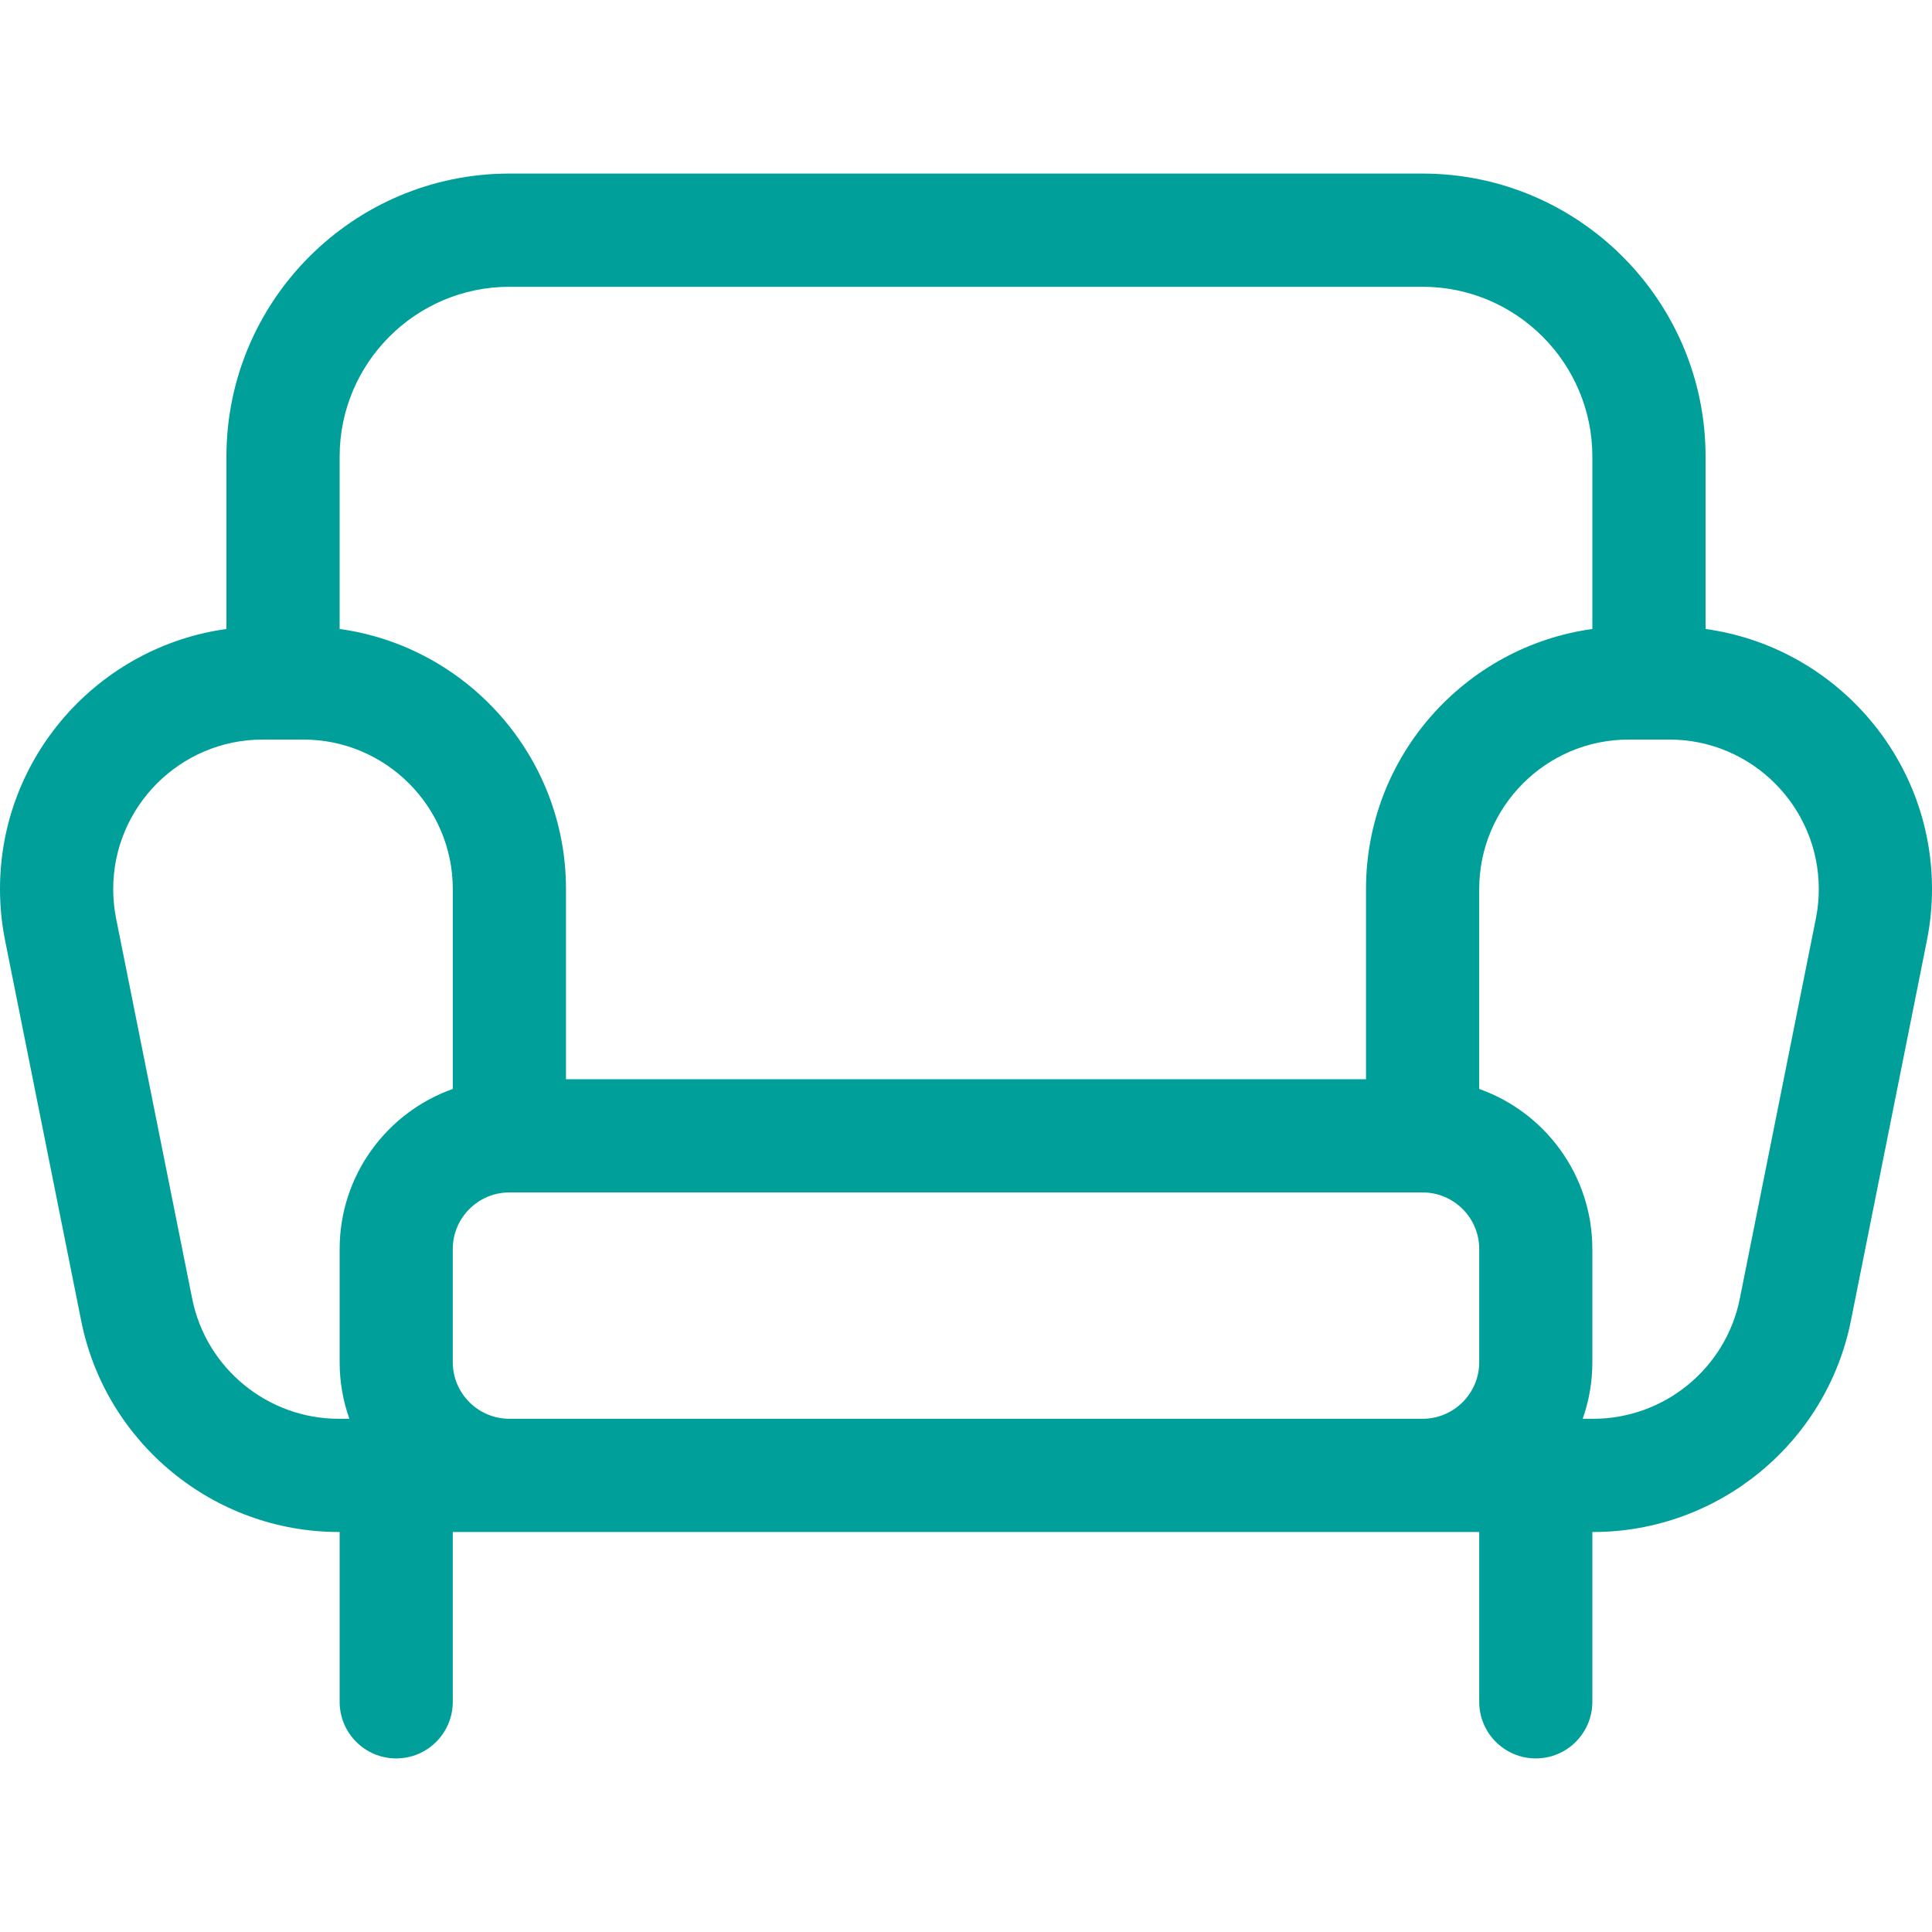 <?xml version="1.0" encoding="UTF-8"?> <svg xmlns="http://www.w3.org/2000/svg" width="25" height="25" viewBox="0 0 25 25" fill="none"> <g clip-path="url(#clip0_1251_2213)"> <path d="M22.07 8.139V5.908C22.07 3.889 20.427 2.246 18.408 2.246H6.592C4.573 2.246 2.93 3.889 2.93 5.908V8.139C1.277 8.368 0 9.789 0 11.504C0 11.727 0.022 11.951 0.066 12.17L1.051 17.093C1.367 18.675 2.768 19.824 4.383 19.824H4.395V22.021C4.395 22.426 4.722 22.754 5.127 22.754C5.531 22.754 5.859 22.426 5.859 22.021V19.824H19.141V22.021C19.141 22.426 19.469 22.754 19.873 22.754C20.277 22.754 20.605 22.426 20.605 22.021V19.824H20.617C22.232 19.824 23.633 18.675 23.95 17.093L24.934 12.17C24.978 11.951 25 11.727 25 11.504C25 9.789 23.723 8.368 22.07 8.139V8.139ZM6.592 3.711H18.408C19.62 3.711 20.605 4.697 20.605 5.908V8.139C18.953 8.368 17.676 9.789 17.676 11.504V13.965H7.324V11.504C7.324 9.789 6.047 8.368 4.395 8.139V5.908C4.395 4.697 5.38 3.711 6.592 3.711V3.711ZM6.592 18.359C6.188 18.359 5.859 18.031 5.859 17.627V16.162C5.859 15.758 6.188 15.43 6.592 15.43H18.408C18.812 15.43 19.141 15.758 19.141 16.162V17.627C19.141 18.031 18.812 18.359 18.408 18.359H6.592ZM2.487 16.805L1.502 11.883C1.477 11.758 1.465 11.631 1.465 11.504C1.465 10.438 2.332 9.57 3.398 9.57H3.926C4.992 9.57 5.859 10.438 5.859 11.504V14.091C5.007 14.393 4.395 15.207 4.395 16.162V17.627C4.395 17.884 4.439 18.13 4.521 18.359H4.383C3.464 18.359 2.667 17.706 2.487 16.805ZM23.498 11.883L22.513 16.805C22.333 17.706 21.536 18.359 20.617 18.359H20.48C20.561 18.13 20.605 17.884 20.605 17.627V16.162C20.605 15.207 19.993 14.393 19.141 14.091V11.504C19.141 10.438 20.008 9.57 21.074 9.57H21.602C22.668 9.57 23.535 10.438 23.535 11.504C23.535 11.631 23.523 11.758 23.498 11.883V11.883Z" fill="#009F9A"></path> </g> <defs> <clipPath id="clip0_1251_2213"> <rect width="25" height="25" fill="white"></rect> </clipPath> </defs> </svg> 